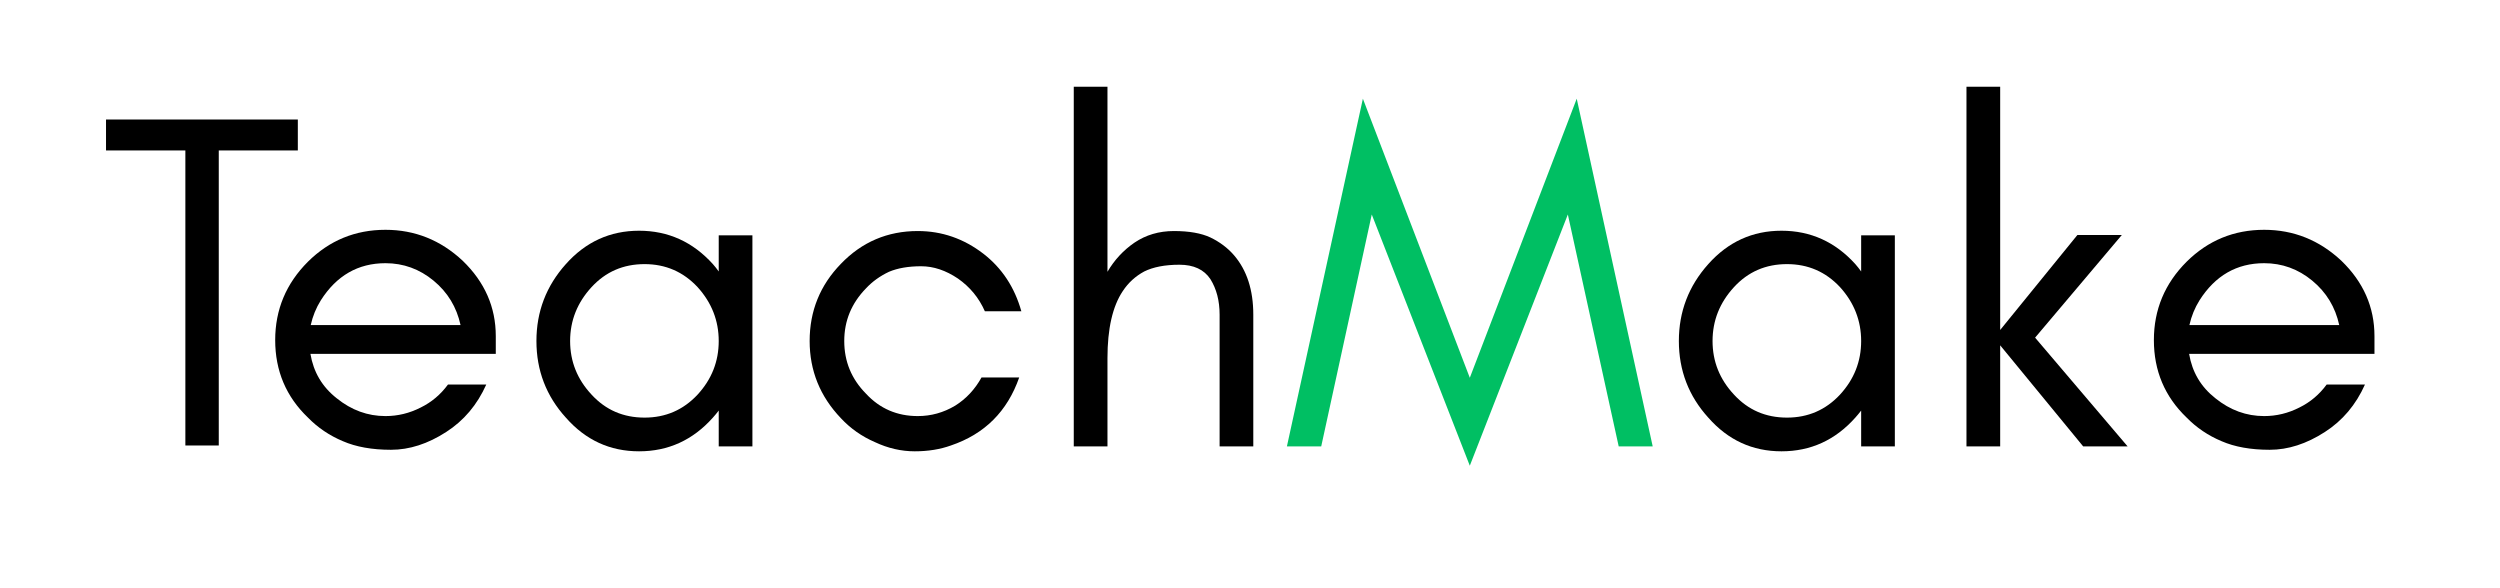 <svg xmlns="http://www.w3.org/2000/svg" xmlns:xlink="http://www.w3.org/1999/xlink" width="170" zoomAndPan="magnify" viewBox="0 0 127.5 30" height="40" preserveAspectRatio="xMidYMid meet" version="1.0"><defs><g/></defs><g fill="#000000" fill-opacity="1"><g transform="translate(4.923, 22.767)"><g><path d="M 0.484 -15.094 L 0.484 -16.672 L 10.266 -16.672 L 10.266 -15.094 L 6.234 -15.094 L 6.234 -0.047 L 4.531 -0.047 L 4.531 -15.094 Z M 0.484 -15.094 "/></g></g></g><g fill="#000000" fill-opacity="1"><g transform="translate(12.941, 22.767)"><g><path d="M 12.344 -5.625 L 12.344 -4.719 L 2.891 -4.719 C 3.047 -3.789 3.492 -3.035 4.234 -2.453 C 4.984 -1.848 5.812 -1.547 6.719 -1.547 C 7.344 -1.547 7.941 -1.691 8.516 -1.984 C 9.066 -2.254 9.531 -2.645 9.906 -3.156 L 11.859 -3.156 C 11.398 -2.125 10.719 -1.316 9.812 -0.734 C 8.875 -0.129 7.938 0.172 7 0.172 C 6.031 0.172 5.211 0.023 4.547 -0.266 C 3.859 -0.555 3.266 -0.957 2.766 -1.469 C 1.648 -2.539 1.094 -3.859 1.094 -5.422 C 1.094 -6.973 1.648 -8.305 2.766 -9.422 C 3.859 -10.504 5.176 -11.047 6.719 -11.047 C 8.219 -11.047 9.531 -10.52 10.656 -9.469 C 11.781 -8.383 12.344 -7.102 12.344 -5.625 Z M 10.547 -6.188 C 10.348 -7.102 9.891 -7.859 9.172 -8.453 C 8.453 -9.047 7.633 -9.344 6.719 -9.344 C 5.32 -9.344 4.223 -8.711 3.422 -7.453 C 3.18 -7.066 3.008 -6.645 2.906 -6.188 Z M 10.547 -6.188 "/></g></g></g><g fill="#000000" fill-opacity="1"><g transform="translate(26.264, 22.767)"><g><path d="M 10.391 -5.375 C 10.391 -6.414 10.031 -7.332 9.312 -8.125 C 8.582 -8.906 7.68 -9.297 6.609 -9.297 C 5.523 -9.297 4.625 -8.906 3.906 -8.125 C 3.176 -7.332 2.812 -6.414 2.812 -5.375 C 2.812 -4.332 3.176 -3.422 3.906 -2.641 C 4.625 -1.859 5.523 -1.469 6.609 -1.469 C 7.68 -1.469 8.582 -1.859 9.312 -2.641 C 10.031 -3.422 10.391 -4.332 10.391 -5.375 Z M 12.109 0 L 10.391 0 L 10.391 -1.828 C 10.297 -1.703 10.195 -1.582 10.094 -1.469 C 9.07 -0.32 7.816 0.25 6.328 0.25 C 4.848 0.25 3.602 -0.32 2.594 -1.469 C 1.594 -2.57 1.094 -3.875 1.094 -5.375 C 1.094 -6.875 1.594 -8.18 2.594 -9.297 C 3.602 -10.43 4.848 -11 6.328 -11 C 7.816 -11 9.07 -10.43 10.094 -9.297 C 10.195 -9.18 10.297 -9.055 10.391 -8.922 L 10.391 -10.766 L 12.109 -10.766 Z M 12.109 0 "/></g></g></g><g fill="#000000" fill-opacity="1"><g transform="translate(40.198, 22.767)"><g><path d="M 11.891 -6.891 L 10.031 -6.891 C 9.727 -7.578 9.27 -8.133 8.656 -8.562 C 8.039 -8.977 7.414 -9.188 6.781 -9.188 C 6.133 -9.188 5.586 -9.094 5.141 -8.906 C 4.68 -8.688 4.289 -8.406 3.969 -8.062 C 3.227 -7.301 2.859 -6.406 2.859 -5.375 C 2.859 -4.332 3.227 -3.438 3.969 -2.688 C 4.676 -1.926 5.555 -1.547 6.609 -1.547 C 7.285 -1.547 7.922 -1.723 8.516 -2.078 C 9.078 -2.43 9.523 -2.91 9.859 -3.516 L 11.781 -3.516 C 11.176 -1.785 10.016 -0.629 8.297 -0.047 C 7.754 0.148 7.141 0.25 6.453 0.25 C 5.766 0.25 5.086 0.094 4.422 -0.219 C 3.754 -0.508 3.176 -0.914 2.688 -1.438 C 1.625 -2.551 1.094 -3.863 1.094 -5.375 C 1.094 -6.906 1.625 -8.219 2.688 -9.312 C 3.758 -10.426 5.066 -10.984 6.609 -10.984 C 7.836 -10.984 8.953 -10.598 9.953 -9.828 C 10.898 -9.098 11.547 -8.117 11.891 -6.891 Z M 11.891 -6.891 "/></g></g></g><g fill="#000000" fill-opacity="1"><g transform="translate(52.934, 22.767)"><g><path d="M 3.547 0 L 1.828 0 L 1.828 -18.344 L 3.547 -18.344 L 3.547 -8.906 C 3.898 -9.508 4.359 -10.004 4.922 -10.391 C 5.504 -10.785 6.176 -10.984 6.938 -10.984 C 7.707 -10.984 8.328 -10.875 8.797 -10.656 C 9.273 -10.426 9.676 -10.125 10 -9.75 C 10.656 -8.988 10.984 -7.977 10.984 -6.719 L 10.984 0 L 9.266 0 L 9.266 -6.719 C 9.266 -7.426 9.109 -8.031 8.797 -8.531 C 8.473 -9.02 7.945 -9.266 7.219 -9.266 C 6.477 -9.266 5.879 -9.148 5.422 -8.922 C 4.973 -8.68 4.609 -8.348 4.328 -7.922 C 3.805 -7.141 3.547 -6 3.547 -4.5 Z M 3.547 0 "/></g></g></g><g fill="#00bf63" fill-opacity="1"><g transform="translate(65.382, 22.767)"><g><path d="M 17.172 0 L 14.578 -11.828 L 9.578 0.984 L 4.578 -11.828 L 2 0 L 0.25 0 L 4.125 -17.734 L 9.578 -3.5 L 15.031 -17.734 L 18.906 0 Z M 17.172 0 "/></g></g></g><g fill="#000000" fill-opacity="1"><g transform="translate(84.528, 22.767)"><g><path d="M 10.391 -5.375 C 10.391 -6.414 10.031 -7.332 9.312 -8.125 C 8.582 -8.906 7.68 -9.297 6.609 -9.297 C 5.523 -9.297 4.625 -8.906 3.906 -8.125 C 3.176 -7.332 2.812 -6.414 2.812 -5.375 C 2.812 -4.332 3.176 -3.422 3.906 -2.641 C 4.625 -1.859 5.523 -1.469 6.609 -1.469 C 7.68 -1.469 8.582 -1.859 9.312 -2.641 C 10.031 -3.422 10.391 -4.332 10.391 -5.375 Z M 12.109 0 L 10.391 0 L 10.391 -1.828 C 10.297 -1.703 10.195 -1.582 10.094 -1.469 C 9.07 -0.32 7.816 0.25 6.328 0.25 C 4.848 0.25 3.602 -0.32 2.594 -1.469 C 1.594 -2.57 1.094 -3.875 1.094 -5.375 C 1.094 -6.875 1.594 -8.18 2.594 -9.297 C 3.602 -10.43 4.848 -11 6.328 -11 C 7.816 -11 9.07 -10.43 10.094 -9.297 C 10.195 -9.18 10.297 -9.055 10.391 -8.922 L 10.391 -10.766 L 12.109 -10.766 Z M 12.109 0 "/></g></g></g><g fill="#000000" fill-opacity="1"><g transform="translate(98.462, 22.767)"><g><path d="M 3.547 0 L 1.828 0 L 1.828 -18.344 L 3.547 -18.344 L 3.547 -5.938 L 7.484 -10.781 L 9.75 -10.781 L 5.328 -5.547 L 10.047 0 L 7.781 0 L 3.547 -5.156 Z M 3.547 0 "/></g></g></g><g fill="#000000" fill-opacity="1"><g transform="translate(108.754, 22.767)"><g><path d="M 12.344 -5.625 L 12.344 -4.719 L 2.891 -4.719 C 3.047 -3.789 3.492 -3.035 4.234 -2.453 C 4.984 -1.848 5.812 -1.547 6.719 -1.547 C 7.344 -1.547 7.941 -1.691 8.516 -1.984 C 9.066 -2.254 9.531 -2.645 9.906 -3.156 L 11.859 -3.156 C 11.398 -2.125 10.719 -1.316 9.812 -0.734 C 8.875 -0.129 7.938 0.172 7 0.172 C 6.031 0.172 5.211 0.023 4.547 -0.266 C 3.859 -0.555 3.266 -0.957 2.766 -1.469 C 1.648 -2.539 1.094 -3.859 1.094 -5.422 C 1.094 -6.973 1.648 -8.305 2.766 -9.422 C 3.859 -10.504 5.176 -11.047 6.719 -11.047 C 8.219 -11.047 9.531 -10.52 10.656 -9.469 C 11.781 -8.383 12.344 -7.102 12.344 -5.625 Z M 10.547 -6.188 C 10.348 -7.102 9.891 -7.859 9.172 -8.453 C 8.453 -9.047 7.633 -9.344 6.719 -9.344 C 5.32 -9.344 4.223 -8.711 3.422 -7.453 C 3.18 -7.066 3.008 -6.645 2.906 -6.188 Z M 10.547 -6.188 "/></g></g></g></svg>